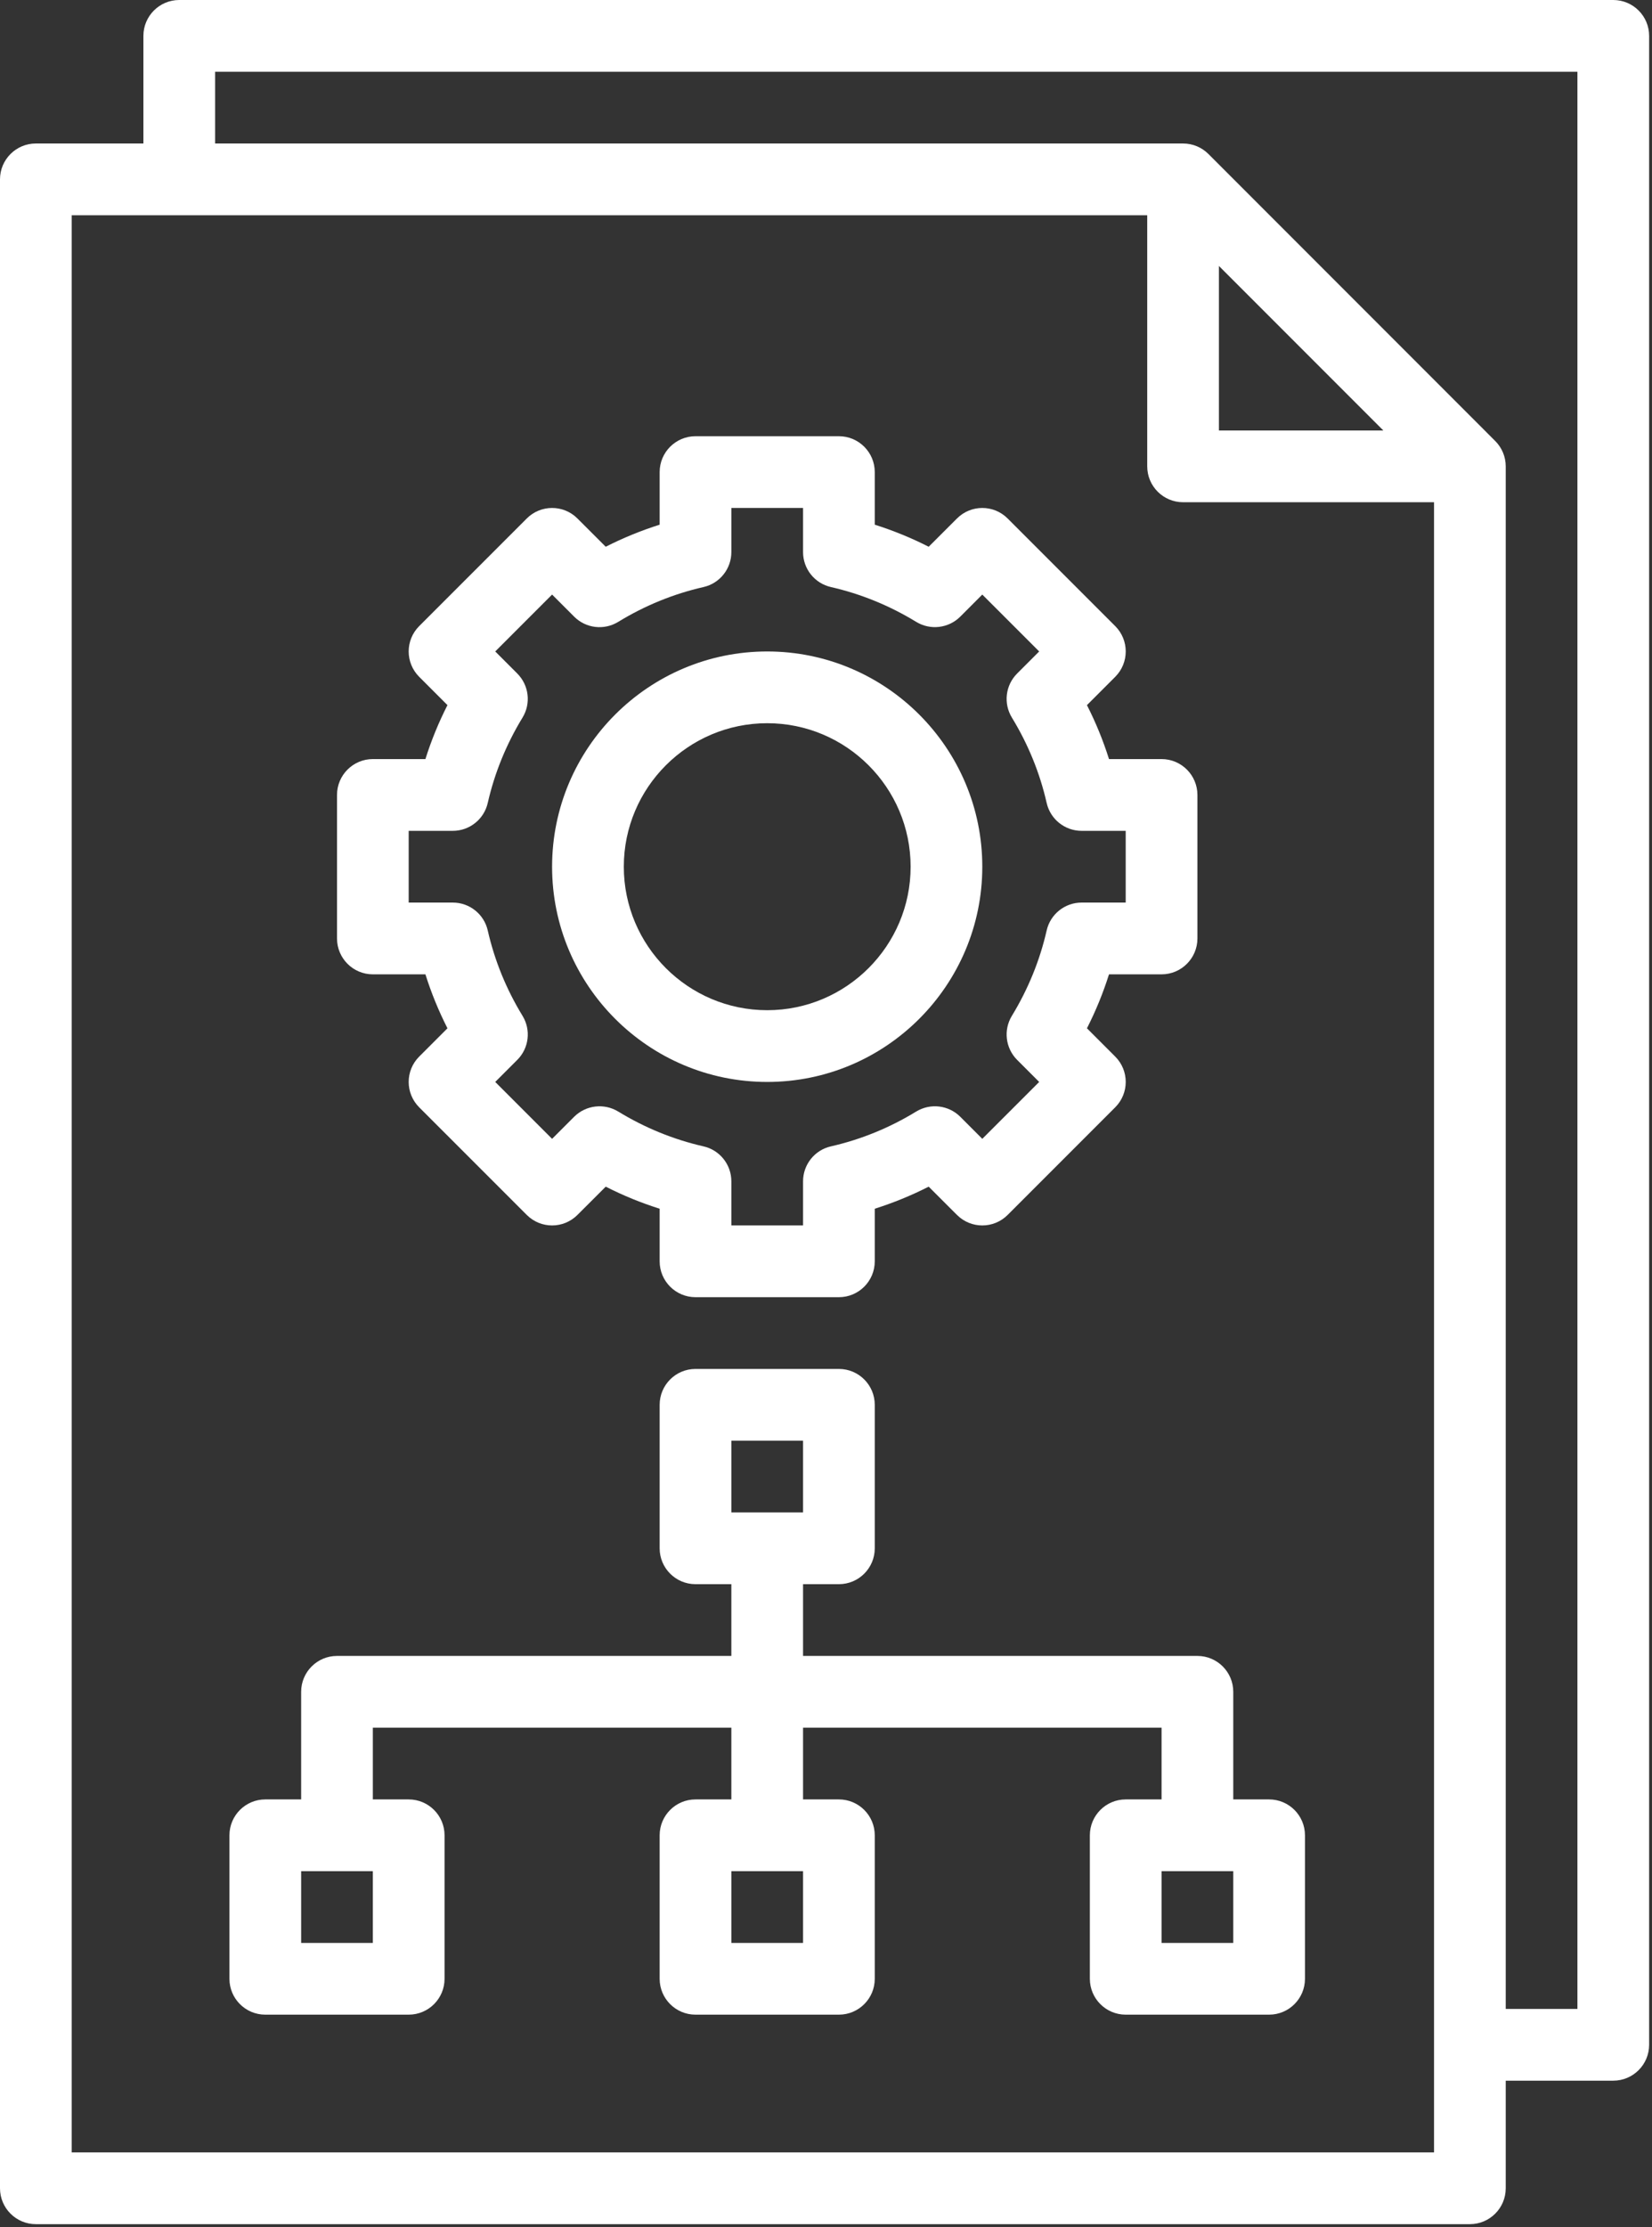 <svg width="72" height="97" viewBox="0 0 72 97" fill="none" xmlns="http://www.w3.org/2000/svg">
<rect x="0" y="0" width="72" height="97" fill="#333333" stroke="none"/>
<path d="M70.312 0H7.812C6.95 0 6.25 0.7 6.25 1.562V6.25H1.562C0.7 6.25 0 6.95 0 7.812V95.312C0 96.175 0.7 96.875 1.562 96.875H64.062C64.925 96.875 65.625 96.175 65.625 95.312V90.625H70.312C71.175 90.625 71.875 89.925 71.875 89.062V1.562C71.875 0.7 71.175 0 70.312 0ZM62.5 93.75H3.125V9.375H50V20.312C50 21.175 50.7 21.875 51.562 21.875H62.5V93.75ZM60.291 18.75H53.125V11.584L60.291 18.75ZM68.75 87.5H65.625V20.312C65.625 19.881 65.45 19.491 65.167 19.208L52.669 6.709C52.384 6.425 51.994 6.25 51.562 6.25H9.375V3.125H68.75V87.5Z" fill="white"/>
<path d="M16.25 42.438H18.541C18.795 43.244 19.116 44.03 19.502 44.788L18.27 46.02C17.659 46.631 17.659 47.619 18.27 48.23L22.958 52.917C23.569 53.528 24.556 53.528 25.167 52.917L26.4 51.686C27.158 52.072 27.944 52.392 28.75 52.647V54.938C28.75 55.8 29.45 56.5 30.312 56.5H36.562C37.425 56.5 38.125 55.8 38.125 54.938V52.647C38.931 52.392 39.717 52.072 40.475 51.686L41.708 52.917C42.319 53.528 43.306 53.528 43.917 52.917L48.605 48.23C49.216 47.619 49.216 46.631 48.605 46.02L47.373 44.788C47.759 44.03 48.08 43.244 48.334 42.438H50.625C51.487 42.438 52.188 41.737 52.188 40.875V34.625C52.188 33.763 51.487 33.062 50.625 33.062H48.334C48.08 32.256 47.759 31.47 47.373 30.712L48.605 29.48C49.216 28.869 49.216 27.881 48.605 27.27L43.917 22.583C43.306 21.972 42.319 21.972 41.708 22.583L40.475 23.814C39.717 23.428 38.931 23.108 38.125 22.853V20.562C38.125 19.7 37.425 19 36.562 19H30.312C29.45 19 28.75 19.7 28.75 20.562V22.853C27.944 23.108 27.158 23.428 26.4 23.814L25.167 22.583C24.556 21.972 23.569 21.972 22.958 22.583L18.27 27.27C17.659 27.881 17.659 28.869 18.27 29.48L19.502 30.712C19.116 31.47 18.795 32.256 18.541 33.062H16.25C15.387 33.062 14.688 33.763 14.688 34.625V40.875C14.688 41.737 15.387 42.438 16.25 42.438ZM17.812 36.188H19.734C20.464 36.188 21.097 35.683 21.258 34.972C21.555 33.667 22.066 32.416 22.773 31.256C23.15 30.639 23.055 29.847 22.545 29.336L21.584 28.375L24.062 25.897L25.023 26.858C25.534 27.369 26.327 27.464 26.944 27.086C28.103 26.377 29.353 25.867 30.659 25.57C31.37 25.409 31.875 24.777 31.875 24.047V22.125H35V24.047C35 24.777 35.505 25.409 36.216 25.57C37.52 25.867 38.772 26.378 39.931 27.086C40.548 27.462 41.341 27.367 41.852 26.858L42.812 25.897L45.291 28.375L44.33 29.336C43.819 29.847 43.725 30.639 44.102 31.256C44.811 32.416 45.32 33.666 45.617 34.972C45.778 35.683 46.411 36.188 47.141 36.188H49.062V39.312H47.141C46.411 39.312 45.778 39.817 45.617 40.528C45.32 41.833 44.809 43.084 44.102 44.244C43.725 44.861 43.82 45.653 44.33 46.164L45.291 47.125L42.812 49.603L41.852 48.642C41.341 48.133 40.55 48.038 39.931 48.414C38.772 49.123 37.522 49.633 36.216 49.93C35.505 50.091 35 50.723 35 51.453V53.375H31.875V51.453C31.875 50.723 31.37 50.091 30.659 49.93C29.355 49.633 28.103 49.122 26.944 48.414C26.327 48.039 25.536 48.133 25.023 48.642L24.062 49.603L21.584 47.125L22.545 46.164C23.056 45.653 23.15 44.861 22.773 44.244C22.064 43.084 21.555 41.834 21.258 40.528C21.097 39.817 20.464 39.312 19.734 39.312H17.812V36.188Z" fill="white"/>
<path d="M33.438 47.125C38.608 47.125 42.812 42.92 42.812 37.75C42.812 32.58 38.608 28.375 33.438 28.375C28.267 28.375 24.062 32.58 24.062 37.75C24.062 42.92 28.267 47.125 33.438 47.125ZM33.438 31.5C36.884 31.5 39.688 34.303 39.688 37.75C39.688 41.197 36.884 44 33.438 44C29.991 44 27.188 41.197 27.188 37.75C27.188 34.303 29.991 31.5 33.438 31.5Z" fill="white"/>
<path d="M53.75 78.375V73.688C53.75 72.825 53.05 72.125 52.188 72.125H35V69H36.562C37.425 69 38.125 68.3 38.125 67.438V61.188C38.125 60.325 37.425 59.625 36.562 59.625H30.312C29.45 59.625 28.75 60.325 28.75 61.188V67.438C28.75 68.3 29.45 69 30.312 69H31.875V72.125H14.688C13.825 72.125 13.125 72.825 13.125 73.688V78.375H11.562C10.7 78.375 10 79.075 10 79.938V86.188C10 87.05 10.7 87.75 11.562 87.75H17.812C18.675 87.75 19.375 87.05 19.375 86.188V79.938C19.375 79.075 18.675 78.375 17.812 78.375H16.25V75.25H31.875V78.375H30.312C29.45 78.375 28.75 79.075 28.75 79.938V86.188C28.75 87.05 29.45 87.75 30.312 87.75H36.562C37.425 87.75 38.125 87.05 38.125 86.188V79.938C38.125 79.075 37.425 78.375 36.562 78.375H35V75.25H50.625V78.375H49.062C48.2 78.375 47.5 79.075 47.5 79.938V86.188C47.5 87.05 48.2 87.75 49.062 87.75H55.312C56.175 87.75 56.875 87.05 56.875 86.188V79.938C56.875 79.075 56.175 78.375 55.312 78.375H53.75ZM31.875 62.75H35V65.875H31.875V62.75ZM16.25 84.625H13.125V81.5H16.25V84.625ZM35 84.625H31.875V81.5H35V84.625ZM53.75 84.625H50.625V81.5H53.75V84.625Z" fill="white"/>
</svg>
